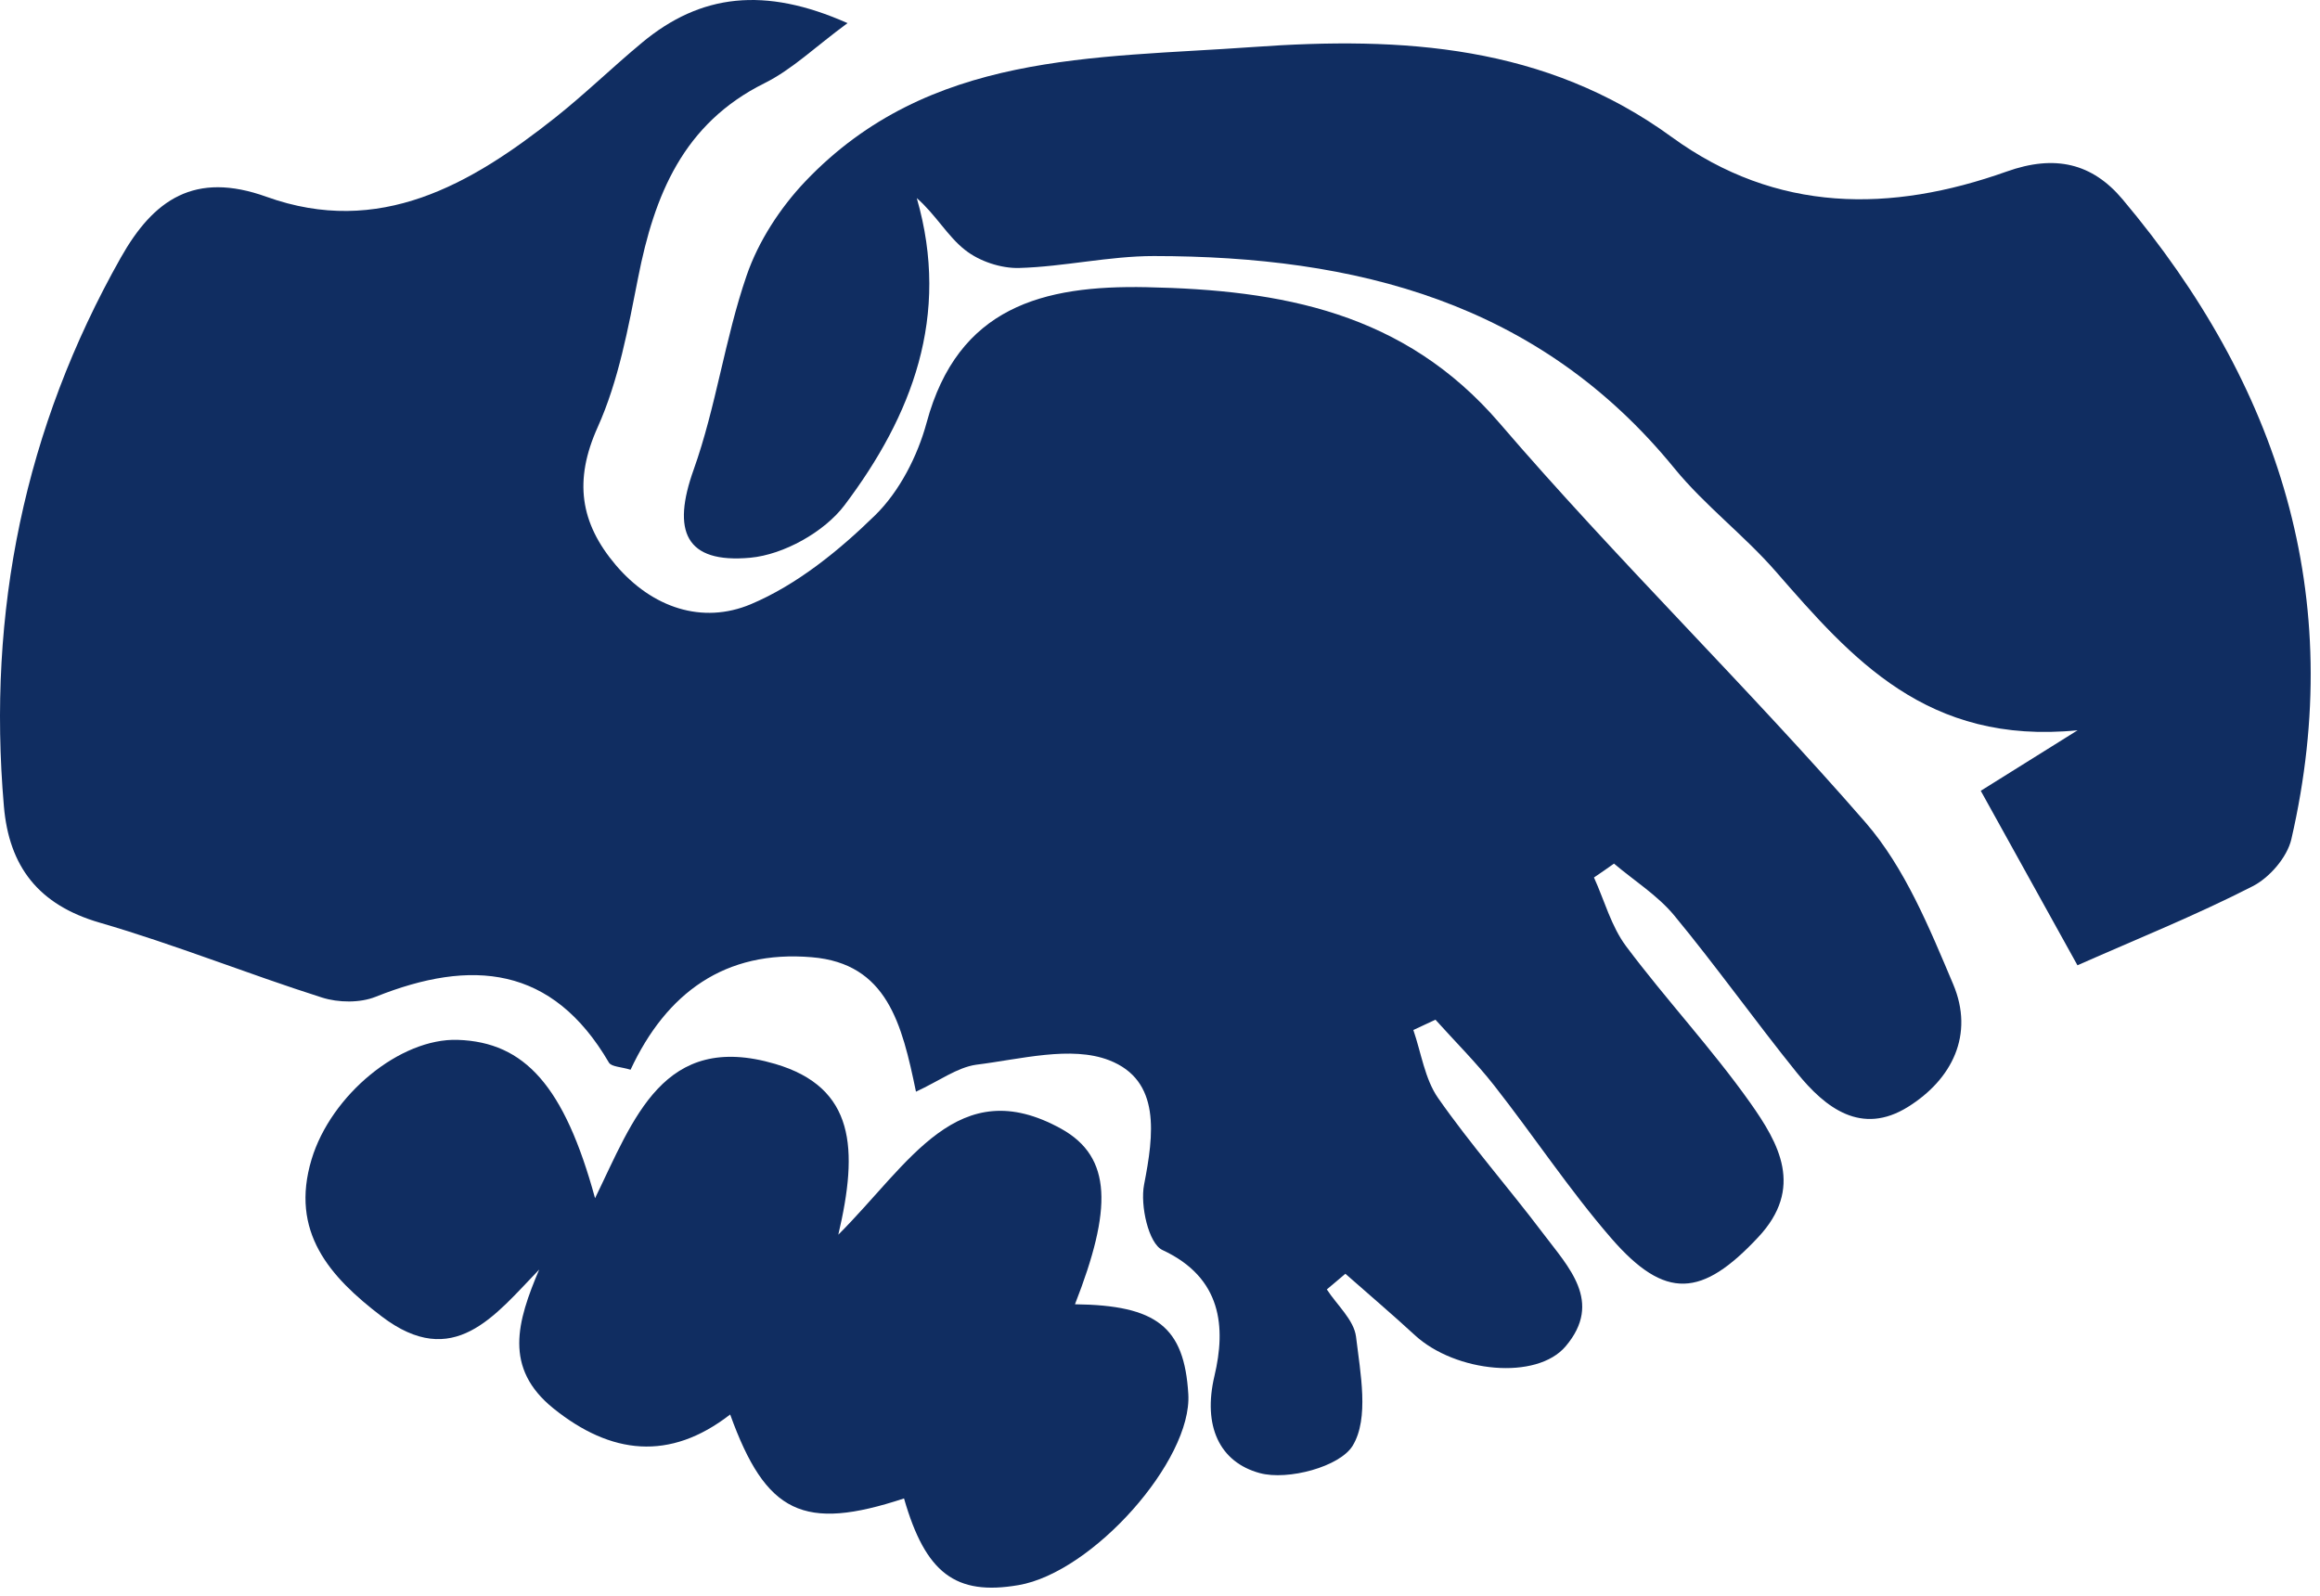 <svg width="125" height="86" viewBox="0 0 125 86" fill="none" xmlns="http://www.w3.org/2000/svg">
<path d="M49.352 58.825C48.595 55.163 47.795 51.919 43.742 51.58C39.062 51.18 35.905 53.502 33.974 57.642C33.47 57.486 32.948 57.486 32.809 57.259C29.756 52.023 25.398 51.649 20.241 53.711C19.397 54.05 18.231 54.032 17.353 53.754C13.335 52.476 9.421 50.893 5.376 49.718C2.071 48.762 0.488 46.692 0.21 43.447C-0.695 32.958 1.314 23.086 6.507 13.884C8.272 10.752 10.49 9.213 14.361 10.605C20.441 12.788 25.355 9.952 29.93 6.325C31.539 5.047 33.009 3.612 34.592 2.298C37.749 -0.328 41.202 -0.737 45.664 1.246C43.925 2.524 42.681 3.742 41.193 4.481C36.801 6.665 35.253 10.526 34.383 14.954C33.844 17.685 33.331 20.511 32.2 23.025C30.913 25.887 31.252 28.174 33.174 30.444C35.14 32.758 37.845 33.654 40.454 32.558C42.933 31.514 45.203 29.67 47.151 27.765C48.465 26.478 49.439 24.573 49.926 22.773C51.613 16.537 56.188 15.362 61.772 15.475C69.026 15.623 75.645 16.806 80.794 22.799C87.126 30.174 94.128 36.976 100.512 44.317C102.634 46.761 103.948 49.988 105.235 53.032C106.383 55.746 105.183 58.164 102.791 59.651C100.295 61.199 98.355 59.712 96.816 57.807C94.563 55.015 92.484 52.084 90.197 49.318C89.301 48.24 88.048 47.457 86.961 46.535C86.604 46.787 86.248 47.039 85.882 47.283C86.448 48.527 86.813 49.919 87.613 50.988C89.762 53.858 92.232 56.503 94.302 59.425C95.85 61.617 97.216 64.017 94.728 66.67C91.71 69.897 89.736 70.088 86.813 66.722C84.552 64.113 82.638 61.208 80.507 58.494C79.533 57.251 78.403 56.129 77.341 54.946C76.941 55.128 76.55 55.32 76.15 55.502C76.576 56.737 76.767 58.138 77.481 59.164C79.237 61.678 81.281 64 83.134 66.453C84.5 68.271 86.387 70.141 84.36 72.541C82.795 74.394 78.428 73.959 76.237 71.95C75.01 70.819 73.74 69.741 72.488 68.636C72.157 68.914 71.827 69.201 71.488 69.48C72.036 70.323 72.949 71.124 73.062 72.028C73.297 74.002 73.775 76.412 72.888 77.89C72.201 79.038 69.383 79.787 67.878 79.378C65.695 78.786 64.799 76.829 65.434 74.142C66.052 71.532 65.852 68.853 62.633 67.358C61.885 67.01 61.424 64.957 61.642 63.835C62.164 61.147 62.564 58.216 59.755 57.129C57.702 56.337 54.988 57.077 52.596 57.372C51.57 57.52 50.613 58.242 49.352 58.825Z" fill="#102D61"/>
<path d="M111.932 52.014C110.123 48.744 108.505 45.822 106.722 42.612C108.061 41.777 109.435 40.916 111.94 39.351C103.825 40.151 99.772 35.489 95.684 30.801C93.98 28.844 91.857 27.243 90.222 25.243C82.899 16.258 73.018 13.805 62.172 13.797C59.754 13.797 57.336 14.371 54.909 14.44C53.935 14.466 52.778 14.084 52.004 13.475C51.056 12.736 50.421 11.57 49.395 10.674C51.23 17.032 49.125 22.416 45.507 27.217C44.411 28.67 42.219 29.887 40.428 30.053C36.914 30.375 36.192 28.609 37.375 25.304C38.584 21.912 39.053 18.259 40.227 14.849C40.862 12.996 42.045 11.187 43.393 9.77C50.056 2.777 58.901 3.151 67.521 2.533C75.566 1.959 83.255 2.42 90.074 7.386C95.728 11.5 101.886 11.457 108.105 9.248C110.731 8.308 112.732 8.804 114.358 10.735C122.787 20.755 126.474 32.123 123.456 45.222C123.23 46.196 122.273 47.3 121.36 47.761C118.281 49.336 115.054 50.632 111.932 52.014Z" fill="#102D61"/>
<path d="M45.168 66.531C49.021 62.678 51.605 57.738 57.18 60.825C59.928 62.356 59.928 65.148 57.919 70.28C62.329 70.332 63.808 71.506 64.025 75.116C64.243 78.691 58.867 84.736 54.875 85.414C51.483 85.997 49.865 84.77 48.708 80.743C43.298 82.526 41.272 81.57 39.341 76.22C36.079 78.751 32.913 78.377 29.826 75.898C27.112 73.715 27.869 71.202 29.051 68.41C26.651 70.897 24.433 73.881 20.562 70.932C17.753 68.793 15.613 66.374 16.788 62.469C17.84 58.99 21.563 55.928 24.668 56.033C28.269 56.155 30.408 58.52 32.061 64.565C34.148 60.286 35.731 55.554 41.767 57.329C46.073 58.599 46.256 61.904 45.168 66.531Z" fill="#102D61"/>
</svg>
